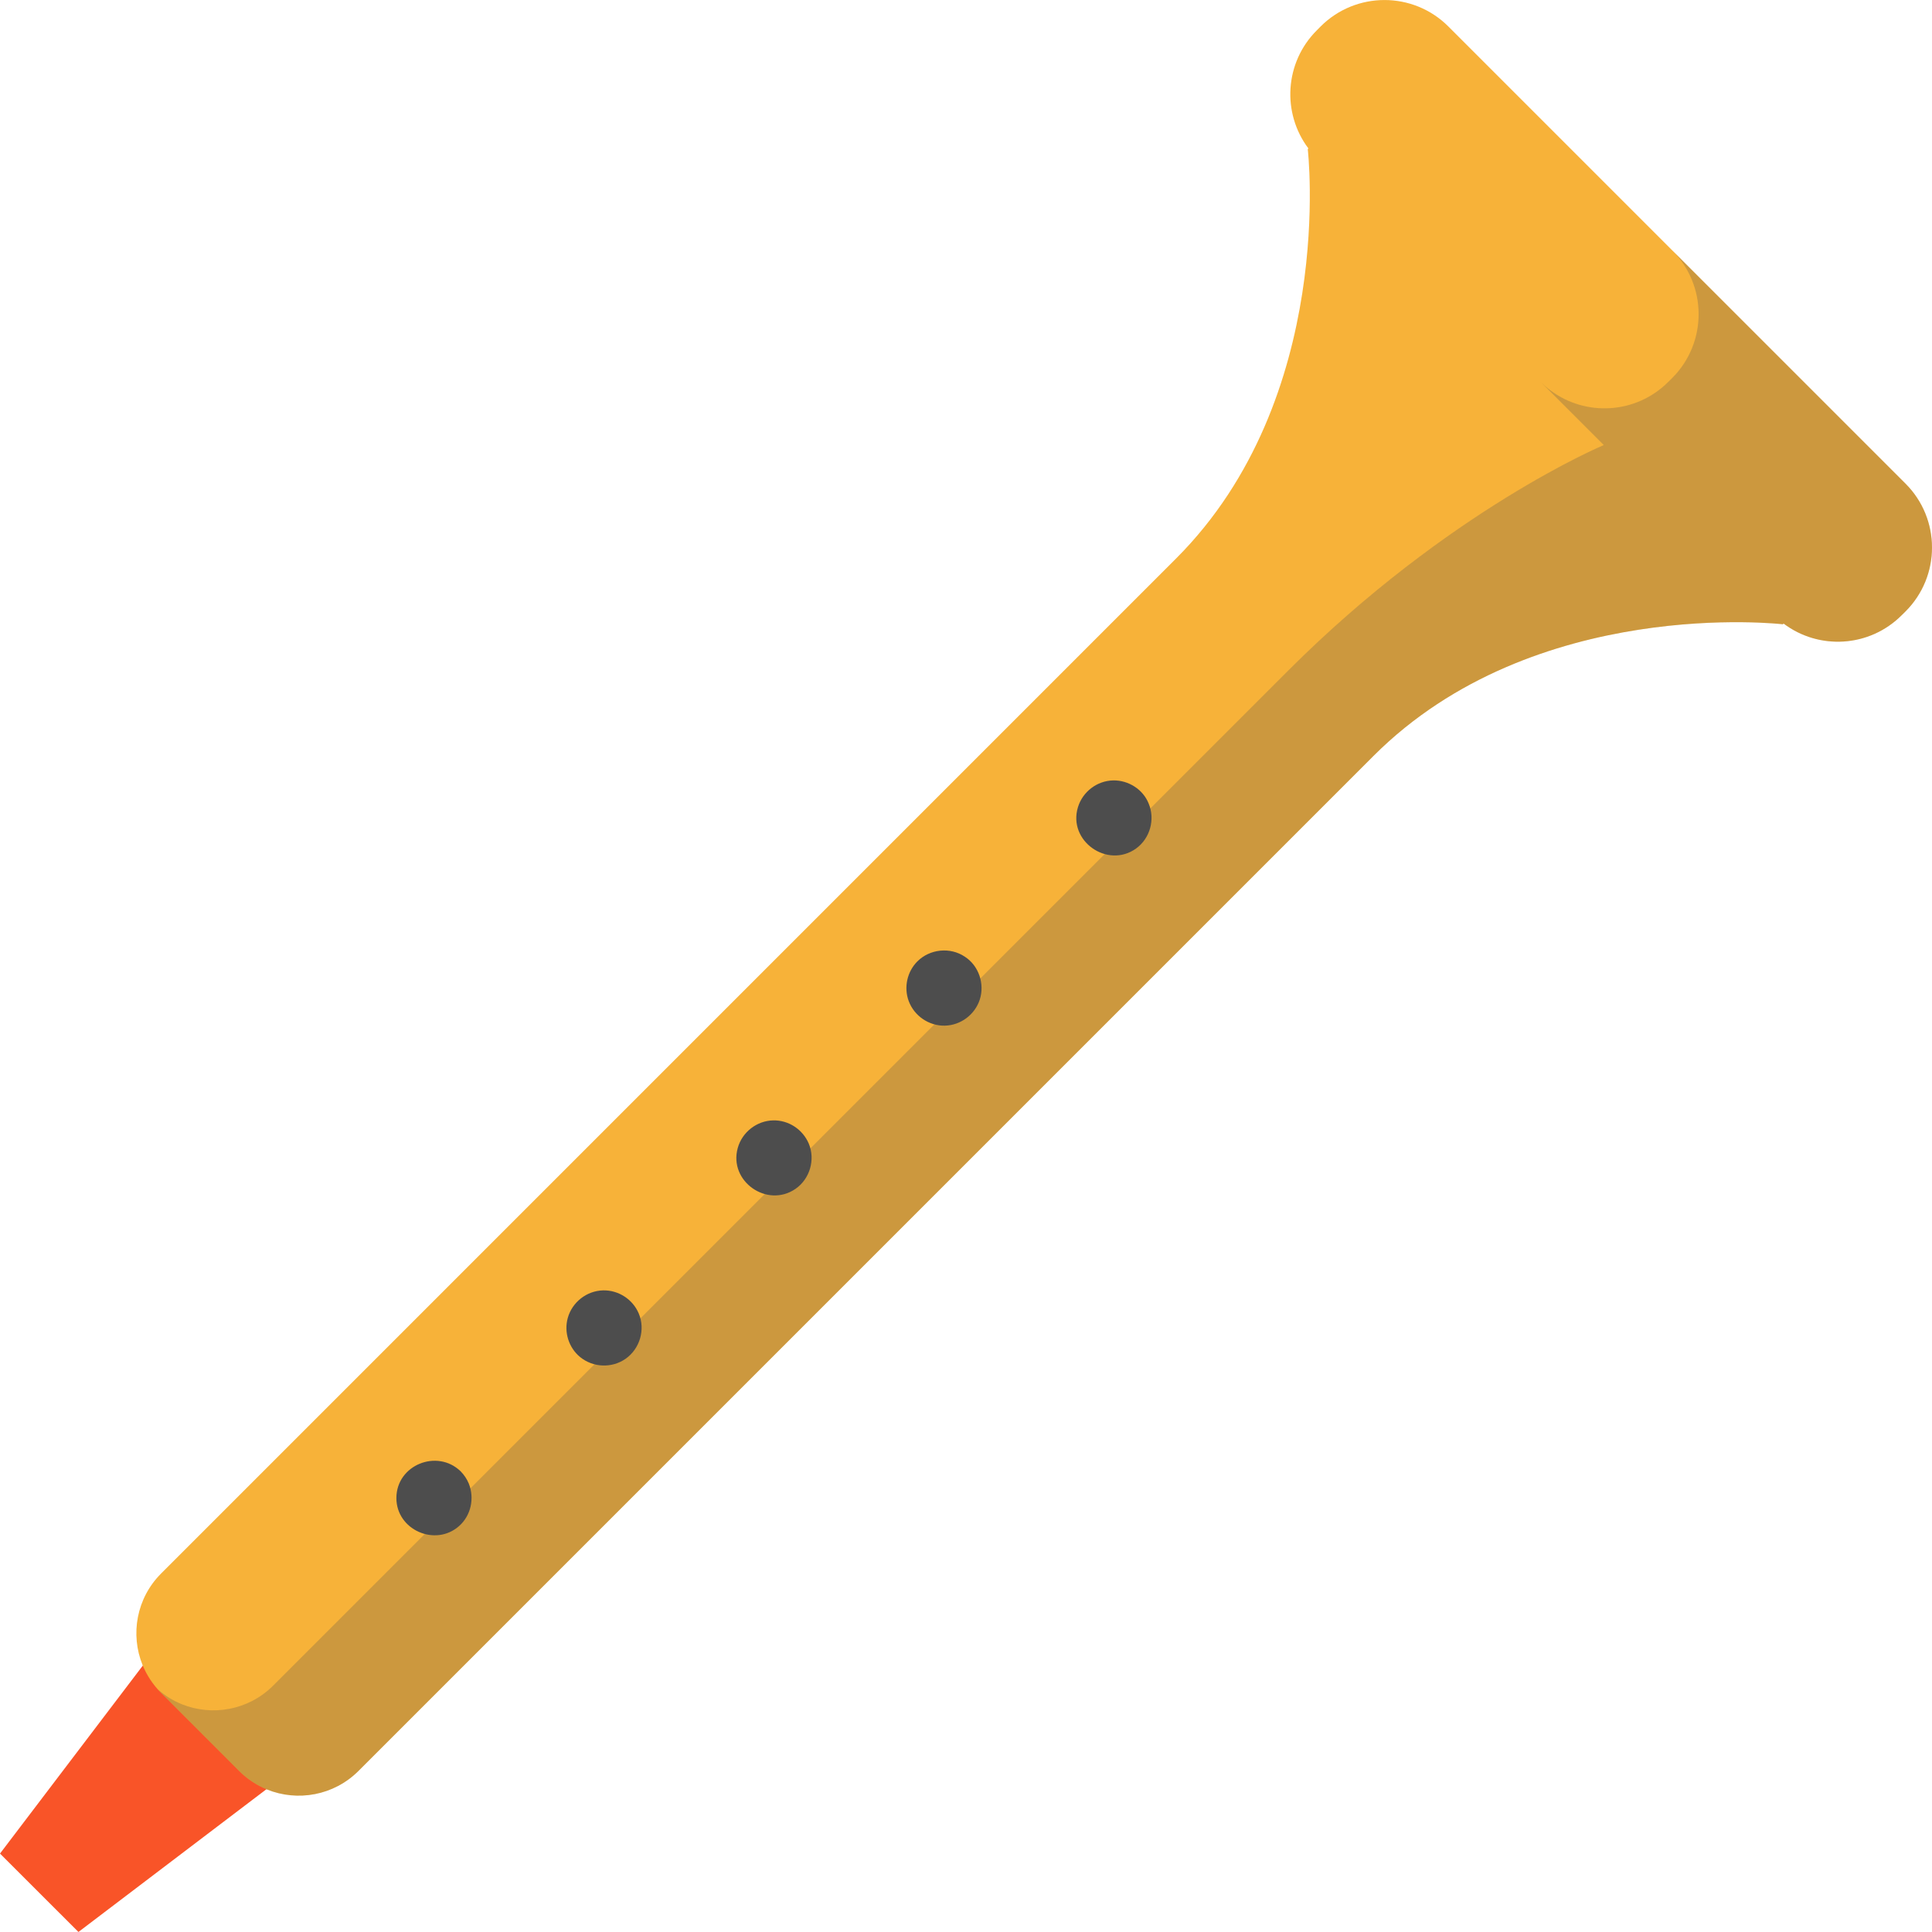 <?xml version="1.0" encoding="iso-8859-1"?>
<!-- Uploaded to: SVG Repo, www.svgrepo.com, Generator: SVG Repo Mixer Tools -->
<svg height="800px" width="800px" version="1.1" id="Layer_1" xmlns="http://www.w3.org/2000/svg" xmlns:xlink="http://www.w3.org/1999/xlink" 
	 viewBox="0 0 512.001 512.001" xml:space="preserve">
<path style="fill:#F95428;" d="M79.044,465.948l-0.386,2.101l-57.87,43.944L0,491.218l43.958-57.87l2.101-0.399
	c1.104,2.7,2.74,5.214,4.921,7.408l20.655,20.669C73.83,463.221,76.344,464.857,79.044,465.948z"/>
<path style="fill:#F7B239;" d="M504.988,128.173L383.835,7.02c-9.35-9.35-24.513-9.35-33.863,0l-1.011,1.024
	c-8.539,8.526-9.284,21.932-2.208,31.309l-0.186,0.146c0,0,7.741,65.877-34.887,108.504L42.694,417.002
	c-6.557,6.557-8.193,16.16-4.921,24.233c1.104,2.7,2.74,5.214,4.921,7.408l20.655,20.669c2.195,2.195,4.708,3.831,7.408,4.921
	c8.073,3.272,17.689,1.636,24.247-4.921l269-269c42.628-42.628,108.504-34.874,108.504-34.874l0.146-0.199
	c9.377,7.089,22.757,6.358,31.309-2.195l1.024-1.011C514.338,152.686,514.338,137.522,504.988,128.173z"/>
<g>
	<path style="opacity:0.25;fill:#4D4D4D;enable-background:new    ;" d="M504.988,128.173l-61.847-61.847
		c9.35,9.35,9.35,24.513,0,33.863l-1.024,1.011c-8.552,8.552-21.932,9.284-31.309,2.195c-0.891-0.652-1.742-1.397-2.54-2.195
		l16.745,16.745l0,0c0,0-40.992,17.131-83.619,59.759l-269,268.998c-6.557,6.557-16.173,8.193-24.247,4.921
		c-2.258-0.912-4.373-2.229-6.292-3.912c0.278,0.311,0.541,0.633,0.841,0.932l20.655,20.669c2.195,2.195,4.708,3.831,7.408,4.921
		c8.073,3.272,17.689,1.636,24.247-4.921l269-269c42.628-42.628,108.504-34.874,108.504-34.874l0.146-0.2
		c-0.891-0.652-1.742-1.397-2.54-2.195l0,0l0,0c0.798,0.798,1.649,1.543,2.54,2.195c9.377,7.089,22.757,6.358,31.309-2.195
		l1.024-1.011C514.338,152.686,514.338,137.522,504.988,128.173z"/>
	<path style="fill:#4D4D4D;" d="M304.417,212.975c-1.479-3.788-5.419-6.254-9.447-6.155c-4.269,0.104-8.044,3.002-9.296,7.072
		c-2.764,8.98,7.847,16.413,15.407,10.966C304.755,222.211,306.182,217.148,304.417,212.975
		C304.179,212.363,304.671,213.575,304.417,212.975z"/>
	<path style="fill:#4D4D4D;" d="M124.239,393.168c-0.5-1.214-1.241-2.304-2.155-3.245c-6.215-6.042-17.019-1.706-17.038,7.063
		c-0.017,8.439,10.302,13.006,16.605,7.447C124.821,401.636,125.792,397.061,124.239,393.168
		C123.986,392.556,124.477,393.768,124.239,393.168z"/>
	<path style="fill:#4D4D4D;" d="M169.287,348.12c-1.559-3.767-5.383-6.254-9.459-6.155c-4.351,0.105-8.194,3.122-9.363,7.306
		c-1.048,3.751,0.261,7.904,3.28,10.369c3.445,2.812,8.423,2.994,12.061,0.443C169.554,357.454,171.081,352.361,169.287,348.12
		C169.033,347.508,169.54,348.718,169.287,348.12z"/>
	<path style="fill:#4D4D4D;" d="M214.335,303.071c-1.593-3.763-5.353-6.255-9.459-6.155c-4.349,0.105-8.197,3.123-9.363,7.306
		c-2.462,8.834,7.791,16.018,15.302,10.841C214.604,312.453,216.126,307.326,214.335,303.071
		C214.081,302.473,214.587,303.67,214.335,303.071z"/>
	<path style="fill:#4D4D4D;" d="M255.699,253.541c-3.884-2.625-9.274-2.066-12.582,1.237c-2.721,2.717-3.636,6.883-2.309,10.487
		c1.455,3.954,5.373,6.65,9.603,6.544c4.207-0.106,7.962-2.938,9.248-6.932C260.99,260.742,259.389,255.915,255.699,253.541
		C255.167,253.182,256.257,253.9,255.699,253.541z"/>
</g>
</svg>